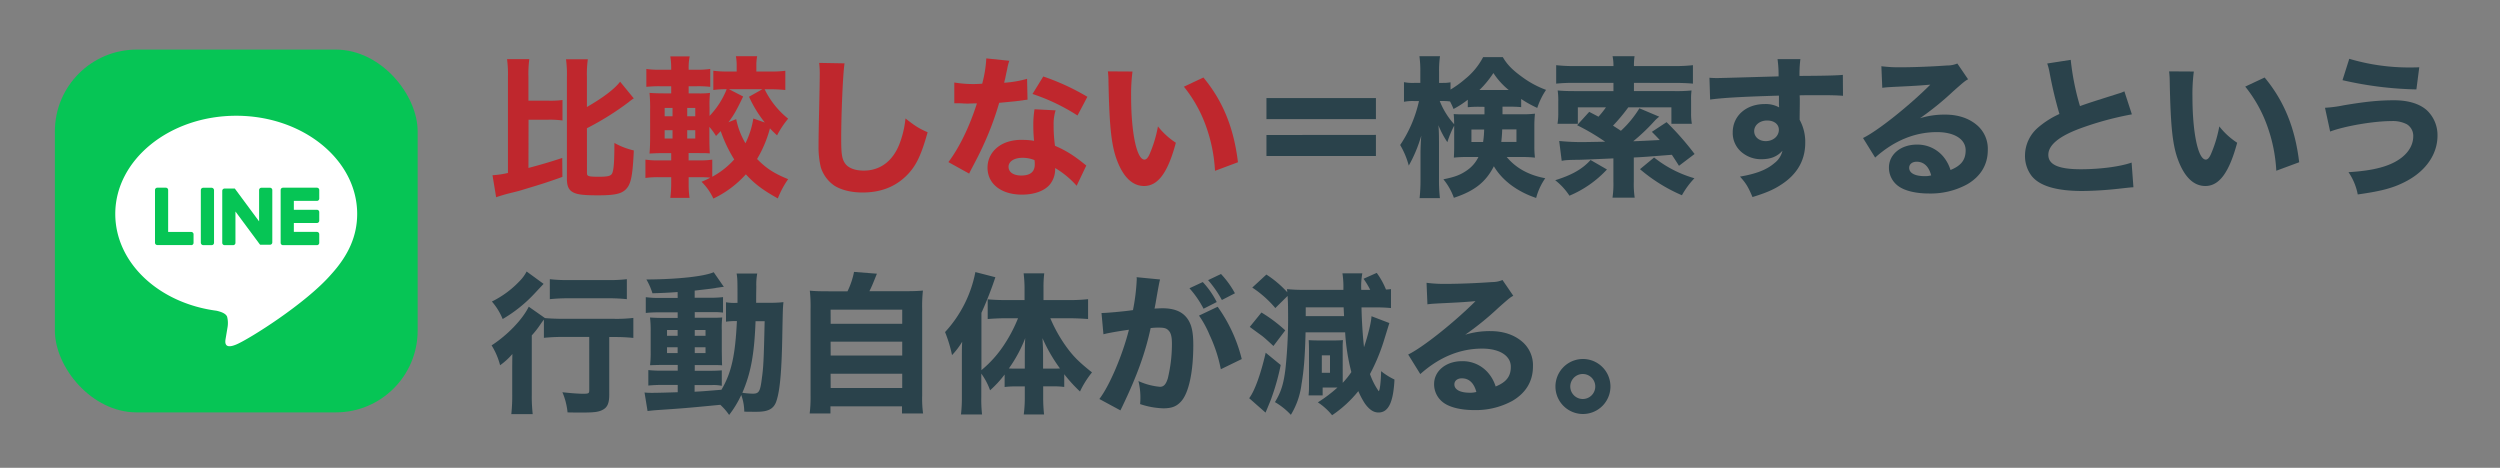 <svg xmlns="http://www.w3.org/2000/svg" viewBox="0 0 1000 187.12"><rect x="0" y="0" width="1000" height="187.12" fill="#808080" stroke="none"/><defs><style>.cls-1{fill:#bf272d;}.cls-2{fill:#2a424b;}.cls-3{fill:#06c555;}.cls-4{fill:#fff;}.cls-5{fill:none;}</style></defs><g id="レイヤー_2" data-name="レイヤー 2"><g id="レイヤー_1-2" data-name="レイヤー 1"><path class="cls-1" d="M211.38,67.18c5-1.33,8.37-2.3,13.52-4l.06,7.58c-4.73,1.7-7.94,2.79-15.4,5-1.94.61-1.94.61-6.37,1.7l-1.33.36c-1.21.37-2.67.79-3.4,1.09L197,70.09a34.89,34.89,0,0,0,6.18-.91V30.8a45.41,45.41,0,0,0-.36-7.16h8.91a45,45,0,0,0-.36,7.16v9.46H219A35.5,35.5,0,0,0,225,40v8.19a37.36,37.36,0,0,0-5.94-.3h-7.64Zm23.41,2.06c0,1.28.6,1.46,4.79,1.46,3.64,0,4.85-.31,5.33-1.46.61-1.39.85-4.91.85-12.06a29.42,29.42,0,0,0,7.77,3c-.49,10.49-1.16,13.64-3.34,15.7-1.82,1.7-4.55,2.25-11,2.25-5.21,0-7.64-.25-9.33-.91-2.25-.91-3.1-2.49-3.1-5.82V30.92a44.46,44.46,0,0,0-.36-7.22h8.73a44,44,0,0,0-.36,7.22V42.8c6.49-3.76,11-7.15,13.28-10.12l5.46,6.67a19.12,19.12,0,0,0-2.13,1.57,112.67,112.67,0,0,1-16.61,10.37Z"/><path class="cls-1" d="M305.86,35.71a34.09,34.09,0,0,0,9.4,11.76,36.43,36.43,0,0,0-4.43,6.67c-1.39-1.27-2.12-2-2.85-2.79a48.23,48.23,0,0,1-5.15,12.25c3.7,3.76,6.67,5.7,12.43,8.07a35.89,35.89,0,0,0-4.13,7.7c-6.06-3.4-9.21-5.76-12.79-9.64a41.22,41.22,0,0,1-13,9.7,22.54,22.54,0,0,0-4.73-6.73,29.21,29.21,0,0,0,3.52-1.64,38.25,38.25,0,0,0-4.12-.18h-4.55v3a37.12,37.12,0,0,0,.36,5.28h-7.7a41.79,41.79,0,0,0,.36-5.64V70.88h-4.6a36.5,36.5,0,0,0-5.71.3V63.85a33.72,33.72,0,0,0,5.71.3h4.6V61.24h-2.36c-2.73,0-4.12.06-6.31.18.18-2.12.24-4.24.24-7.16V43.77a64,64,0,0,0-.24-6.61c2,.12,3.09.19,6.19.19h2.48V34.5h-4.24a47.78,47.78,0,0,0-5.7.24V27.58a34.3,34.3,0,0,0,5.7.31h4.24v-.61a29.05,29.05,0,0,0-.36-4.73h7.76a22.29,22.29,0,0,0-.42,4.73v.61h3a34.39,34.39,0,0,0,5.64-.31v7.16a42.42,42.42,0,0,0-5.64-.24h-3v2.85H279a30.88,30.88,0,0,0,5-.19,46.66,46.66,0,0,0-.18,6v3.21a33,33,0,0,0,6.85-10.67,33.7,33.7,0,0,0-5.34.3v-7.7a41.26,41.26,0,0,0,6.07.3h3.27V26.85a22.83,22.83,0,0,0-.3-4.36h8.49a19.33,19.33,0,0,0-.31,4.24v1.88H308a43.19,43.19,0,0,0,6.13-.3V36c-2-.18-3.88-.3-6.19-.3Zm-40,7.46V46.5h3.15V43.17Zm0,8.91v3.34h3.15V52.08Zm12.25-5.58V43.17h-3.22V46.5Zm0,8.92V52.08h-3.22v3.34Zm6.79,15.28a32.44,32.44,0,0,0,8.79-6.92,55.76,55.76,0,0,1-5.4-11.33l-1.88,1.94a26.66,26.66,0,0,0-2.66-3.64v3.88c0,3,.06,4.79.18,6.73-1.52-.12-2.19-.12-5.28-.12h-3.21v2.91H280a29.46,29.46,0,0,0,4.91-.3Zm9.58-23.05a30.49,30.49,0,0,0,3.7,9.65,34,34,0,0,0,3.15-9.89L305.92,49a48.11,48.11,0,0,1-6.31-10.31l5.34-3H291.61l5.64,2.91c-2.61,5.52-3.82,7.58-5.88,10.31Z"/><path class="cls-1" d="M337.82,25.34c-.61,3.58-1.34,19.77-1.34,30.26,0,5.88.31,7.94,1.46,9.64,1.27,1.94,4,3,7.58,3,6.43,0,11.4-3.64,14.13-10.31a38.87,38.87,0,0,0,2.54-10.55c3.95,3.09,5.28,3.94,8.86,5.52-2.43,8.67-4.31,12.8-7.46,16.31C358.92,74.4,352.8,77,345,77c-4.48,0-8.49-1-11.22-2.72a14,14,0,0,1-5.45-7.34,34.82,34.82,0,0,1-.91-8.67c0-2.73.06-6.67.24-14.68.18-8.37.24-12.07.24-13.89a35.08,35.08,0,0,0-.24-4.54Z"/><path class="cls-1" d="M403.73,24.31a18,18,0,0,0-.84,3.27c-.13.55-.43,1.88-.85,4a14.4,14.4,0,0,0-.37,1.52,42.73,42.73,0,0,0,9.16-1.58l.18,8.37a14.56,14.56,0,0,0-1.88.24c-2.12.31-4.61.55-9.46,1a119.84,119.84,0,0,1-6.61,17.58c-1.39,3-1.94,4.06-4.24,8.43-.79,1.52-.79,1.52-1.16,2.3l-8.3-4.6c4.36-5.77,8.49-14.25,11.4-23.47-1.82,0-1.82,0-3.28.06h-.72c-.67,0-.67,0-2.73-.12h-2.31V33a45.57,45.57,0,0,0,8.49.61c.37,0,1.52-.06,2.67-.13a48.49,48.49,0,0,0,1.64-10.12Zm26.93,50a35.82,35.82,0,0,0-8.61-7.1A9.72,9.72,0,0,1,420,73.73c-2.13,2.61-6.25,4.12-11.22,4.12-8.31,0-13.77-4.3-13.77-10.79,0-4.61,2.91-8.49,7.7-10.19a17.91,17.91,0,0,1,6.49-.91,25.46,25.46,0,0,1,4.43.37,56,56,0,0,1-.3-5.89,38.56,38.56,0,0,1,.48-6.73l8.43.43a18.25,18.25,0,0,0-.79,6,57.74,57.74,0,0,0,.55,8.19,41.78,41.78,0,0,1,9.15,5.27c.79.55,1.34,1,2.37,1.82l1,.79ZM409,63.12c-3.33,0-5.58,1.45-5.58,3.58s1.88,3.51,5.1,3.51c3.63,0,5.39-1.51,5.39-4.48a9.28,9.28,0,0,0-.12-1.7A12.78,12.78,0,0,0,409,63.12ZM431,46.2A78.75,78.75,0,0,0,413,37.59l4.31-7a93.5,93.5,0,0,1,17.64,8.13Z"/><path class="cls-1" d="M453,28.61a70.19,70.19,0,0,0-.55,10c0,14.49,2.24,25.23,5.34,25.23.79,0,1.51-.85,2.18-2.49a50.07,50.07,0,0,0,3.21-10.79,29.74,29.74,0,0,0,7.16,6.54C467.17,69,463.22,74.4,457.64,74.4c-4.42,0-8-3.22-10.55-9.52s-3.33-13.89-3.7-32.26a32.66,32.66,0,0,0-.24-4.07ZM481.36,31c7.76,9.34,12.18,20.13,13.82,33.9L486,68.33a62.22,62.22,0,0,0-3.7-18.13,53.84,53.84,0,0,0-8.74-15.52Z"/><path class="cls-2" d="M550.37,39.23v8.42H506.58V39.23Zm0,14.73v8.43H506.58V54Z"/><path class="cls-2" d="M601,45.71h7.7a41.46,41.46,0,0,0,5.28-.24c-.18,2-.24,3.28-.24,4.91v8a37.3,37.3,0,0,0,.24,4.67,50.36,50.36,0,0,0-5.64-.25H602.7c3.64,4.43,8.85,7.28,15.4,8.49a25,25,0,0,0-3.64,7.89c-7.64-2.55-13.64-7.1-16.91-12.68-3.22,6.31-7.71,9.89-16,12.62a24.56,24.56,0,0,0-4.19-7.4c4.55-.91,6.79-1.76,9.34-3.52a13.69,13.69,0,0,0,4.67-5.4h-4.31a47.9,47.9,0,0,0-5.51.25c.06-1.58.12-2.55.12-3.94V50.26a40.7,40.7,0,0,0-2.73,6.61,36.47,36.47,0,0,1-3.58-6.79c.18,1.7.24,4,.24,7.16V71.61a63.82,63.82,0,0,0,.37,7.64h-8.13a67,67,0,0,0,.36-7.64V61.24c0-1.7.13-4.73.31-7a54.9,54.9,0,0,1-5,12A32.78,32.78,0,0,0,560.07,58a51.24,51.24,0,0,0,7.52-17.58h-2a17.66,17.66,0,0,0-4,.3V32.86a17.66,17.66,0,0,0,4,.3h2.54v-4.3a42.61,42.61,0,0,0-.36-6.37H576a41.18,41.18,0,0,0-.37,6.3v4.37h1.58a14.75,14.75,0,0,0,3-.24v2.91a42.37,42.37,0,0,0,5.94-4.31,27.55,27.55,0,0,0,7.1-8.67h7.88c1.64,2.85,3.7,5,7.4,7.7a38.35,38.35,0,0,0,9.89,5.4,29.39,29.39,0,0,0-3.52,7.22,44.85,44.85,0,0,1-6.43-3.58v3.27a42,42,0,0,0-4.67-.18H601Zm-9.28-3a44,44,0,0,0-4.61.18v-3a36.71,36.71,0,0,1-5.7,3.7,28.36,28.36,0,0,0-1.39-3,19,19,0,0,0-2.73-.18H575.9a30.37,30.37,0,0,0,5.76,9.28c0-1.58-.06-2.73-.18-4.07,1.45.12,2.06.12,5.15.12h7.16v-3Zm-3.15,9.1v5h4.67a36.7,36.7,0,0,0,.42-5ZM603.49,36a29.11,29.11,0,0,1-6.13-6.79A39.64,39.64,0,0,1,591.78,36Zm-2.61,15.77c-.06,2.12-.18,3.15-.36,5h6.06v-5Z"/><path class="cls-2" d="M642.78,67.79a43.34,43.34,0,0,1-15,10.49,25.61,25.61,0,0,0-5.7-6.19C628.78,70,632.9,67.67,636.23,64Zm20.93-21.11a12.46,12.46,0,0,0-2,1.82,77.11,77.11,0,0,1-8.42,8c2.3-.06,5.82-.25,10.61-.49-.91-1-1.52-1.64-3.16-3.27l5.89-3.88A110.75,110.75,0,0,1,677.83,61.6l-6.24,4.73c-1.46-2.36-2.06-3.21-2.85-4.42-9.83.78-11.22.9-15.22,1.09v9.7a36.24,36.24,0,0,0,.36,6.37H645a37.47,37.47,0,0,0,.36-6.37V63.36c-8.25.36-11.1.49-13.52.55-4.61.06-5.64.12-7.16.42l-1-7.94a89.65,89.65,0,0,0,11.16.42c.85,0,3.21-.06,7.22-.12a87.27,87.27,0,0,0-11.22-6.61l4.85-5.34c1.88,1,2.36,1.22,3.7,1.94a35.66,35.66,0,0,0,3-3.76H631.14v6.61H623a25.16,25.16,0,0,0,.31-4.36V40.68a29,29,0,0,0-.24-4.49c2.3.19,4,.25,6.67.25h15.64V33.16H630.17a62.39,62.39,0,0,0-7.7.3V26.07a64.09,64.09,0,0,0,7.82.36h15.1a20,20,0,0,0-.36-3.94h8.79a25.61,25.61,0,0,0-.24,3.94h15.83a63.65,63.65,0,0,0,7.76-.36v7.39c-1.76-.18-4.37-.3-7.64-.3H653.58v3.28h16.31a61.87,61.87,0,0,0,6.73-.25,24.53,24.53,0,0,0-.18,4.13v4.79a24.29,24.29,0,0,0,.3,4.42h-8.18V42.92H651.33a74.84,74.84,0,0,1-6.12,7.34c1.39.91,1.82,1.15,3.15,2.06a41.55,41.55,0,0,0,7.4-9ZM661.64,63a46.41,46.41,0,0,0,16.13,8.3,33.17,33.17,0,0,0-5,6.8A65.14,65.14,0,0,1,656,67.67Z"/><path class="cls-2" d="M683.78,31.1a31,31,0,0,0,3.15.12c1.34,0,7.4-.18,24.5-.67a45,45,0,0,0-.42-6.91h9.15a47.17,47.17,0,0,0-.36,6.73c10.25-.06,14.92-.18,17.34-.42l.06,8.37c-2.6-.19-4.06-.25-10.55-.25-3.21,0-3.7,0-6.79.06l.06,1.4v2l-.06,5v1.4a18.4,18.4,0,0,1,2.24,9.15c0,7-3.21,12.62-9.58,16.74-3,2-6.12,3.34-11.52,5-1.76-4.12-2.55-5.45-5-8.18,6.42-1.09,10.67-2.73,13.7-5.34a8.62,8.62,0,0,0,3.28-5c-2.13,2.36-4.73,3.39-8.55,3.39a12,12,0,0,1-7.28-2.42,10,10,0,0,1-4.06-8.31c0-6.61,5.33-11.34,12.85-11.34a11.07,11.07,0,0,1,5.7,1.33,9.1,9.1,0,0,0-.06-1v-3.7c-14.43.43-22.31.85-27.53,1.58Zm17.89,21.35c0,2.3,1.94,4,4.61,4,3,0,5.27-2,5.27-4.55,0-2.18-1.88-3.7-4.73-3.7S701.67,50,701.67,52.45Z"/><path class="cls-2" d="M752.55,26.49a54.6,54.6,0,0,0,7.88.42c5.21,0,12.73-.3,18.37-.72a10.35,10.35,0,0,0,4.13-.79l4.3,6.31c-1.27.72-1.33.72-6.06,4.91A116.64,116.64,0,0,1,768,47.29a33.35,33.35,0,0,1,10-1.45c5.16,0,9.4,1.39,12.68,4.12A12.41,12.41,0,0,1,795.12,60c0,5.88-2.85,10.61-8.31,13.76a30.52,30.52,0,0,1-15.22,3.64c-5.28,0-9.77-1.09-12.31-3a9.07,9.07,0,0,1-3.7-7.4c0-5.22,4.73-9.16,11.16-9.16a13.47,13.47,0,0,1,10.67,4.91A15.56,15.56,0,0,1,780.2,68c4.3-1.76,6.06-4.06,6.06-7.88,0-4.43-4.49-7.28-11.46-7.28-8.91,0-17.22,3.46-24.74,10.19l-4.85-7.83c5.7-2.72,18.37-12.79,26.92-21.34-5,.42-6,.48-14.92.91-1.94.12-2.48.12-4.3.36Zm14.12,38.2c-1.81,0-3,1-3,2.43,0,2.12,2.31,3.34,6.25,3.34a8.69,8.69,0,0,0,2.55-.31C771.53,66.57,769.53,64.69,766.67,64.69Z"/><path class="cls-2" d="M828.29,23.94a101.68,101.68,0,0,0,3.7,18.5c3.33-1.21,5.88-2,15.34-5a14.56,14.56,0,0,0,2.42-.91l3,9.21a125.6,125.6,0,0,0-20.86,5.7c-8.31,3.1-12.56,6.61-12.56,10.5s4,5.76,13,5.76c7.46,0,15.58-1,20.31-2.67l.73,9.88c-1.33.06-1.63.12-5.09.49a146.72,146.72,0,0,1-15.22,1c-10.49,0-17.22-2-20.44-6.07A13.12,13.12,0,0,1,810,62.27a14.83,14.83,0,0,1,5.4-11.4,35.86,35.86,0,0,1,8.37-5.28,164.43,164.43,0,0,1-3.88-16.25,24.5,24.5,0,0,0-1-3.94Z"/><path class="cls-2" d="M877.53,28.61a70.19,70.19,0,0,0-.55,10c0,14.49,2.25,25.23,5.34,25.23.79,0,1.51-.85,2.18-2.49a50.65,50.65,0,0,0,3.22-10.79,29.5,29.5,0,0,0,7.15,6.54C891.66,69,887.72,74.4,882.14,74.4c-4.43,0-8-3.22-10.56-9.52S868.25,51,867.89,32.62a34.34,34.34,0,0,0-.25-4.07ZM905.85,31c7.76,9.34,12.19,20.13,13.82,33.9l-9.15,3.39a62.22,62.22,0,0,0-3.7-18.13,53.81,53.81,0,0,0-8.73-15.52Z"/><path class="cls-2" d="M930,43.11a51.34,51.34,0,0,0,7.52-1c8.74-1.46,14-2,20.14-2,5.7,0,10.18,1.4,13.09,4A13.63,13.63,0,0,1,975,54.26c0,7.22-4.43,13.83-12.07,18-5.15,2.79-9.82,4.13-19.83,5.52a23.6,23.6,0,0,0-3.7-8.91c10.19-.61,16.74-2.37,21.17-5.76,3-2.31,4.73-5.34,4.73-8.61a5.43,5.43,0,0,0-2.55-4.79,12.24,12.24,0,0,0-6.19-1.28c-7.09,0-18.73,2-24.5,4.19Zm9.71-19.59a83.92,83.92,0,0,0,25,3.46c.43,0,1.52,0,3-.07l-1.15,8.86A143.56,143.56,0,0,1,937,32.07Z"/><path class="cls-2" d="M225.33,134.77a75.2,75.2,0,0,0-7.77.36v-7.27c-.54.66-.78,1-1.51,2.06a34.85,34.85,0,0,1-3.34,4.24v23.71a65.4,65.4,0,0,0,.37,7.77h-8.55a68.8,68.8,0,0,0,.36-7.89V148.6c0-2.55,0-3.16.06-7a26.3,26.3,0,0,1-4.91,4.49,28.57,28.57,0,0,0-3.4-7.94c6.19-4,12.31-10.25,14.86-15.47l6.49,4.55c1.82.18,4.73.3,7.4.3h20.25a58.44,58.44,0,0,0,7.7-.36v8a69.69,69.69,0,0,0-7.46-.36H243.7v23c0,3.34-.67,5-2.42,6s-3.46,1.21-8.74,1.21c-1.76,0-3,0-5.52-.06a27,27,0,0,0-2.06-8.07c3.1.37,6.61.61,8.13.61,2.36,0,2.61-.12,2.61-1.39V134.77Zm-7.89-21.22c-2.18,2.3-3.39,3.63-3.7,3.94a55.59,55.59,0,0,1-12.67,10.12,25.4,25.4,0,0,0-4.31-7,38.8,38.8,0,0,0,11.16-8.25,15.53,15.53,0,0,0,2.73-3.76Zm2.49-1.88a58.11,58.11,0,0,0,7.46.36h16.13a55.94,55.94,0,0,0,7.22-.36v8a68.28,68.28,0,0,0-7-.36H227.39a70.49,70.49,0,0,0-7.46.36Z"/><path class="cls-2" d="M271.05,116.82c-4.24.3-5.82.36-10.07.49a26.39,26.39,0,0,0-2.42-5.52c12.55-.06,23.1-1.22,26.92-2.91l4.07,5.88a4.3,4.3,0,0,0-.85.06l-1.64.24a7.28,7.28,0,0,0-1,.18c-1.7.25-1.7.25-8.19,1v2.85h5.64a44,44,0,0,0,5.7-.24v6.19a26.48,26.48,0,0,0-4.12-.18H277.9v2.24h6c2.85,0,3.57,0,5-.12a35.8,35.8,0,0,0-.18,5.27v8.43c.06,4.07.06,4.07.12,5.46-1.09-.12-2.43-.12-5.4-.12H277.9v2.3h5c3.09,0,4.24-.06,5.82-.18v6.19a15.79,15.79,0,0,0-3.88-.31h-7v2.67c3.34-.18,3.34-.18,10.74-.79,4-6.79,5.52-13.7,6.18-27.47a27.09,27.09,0,0,0-4.36.25v-7.77a19.44,19.44,0,0,0,3.82.25H295v-3.76c0-5.46-.06-6.25-.36-8h8.25a25.32,25.32,0,0,0-.37,5.22c0,.36-.06,2.91-.06,6.49h5.1a47.54,47.54,0,0,0,5.82-.25c-.24,2.43-.24,2.61-.43,11.65-.24,15.52-.91,23.47-2.36,27.83-1,3.16-3.21,4.37-7.88,4.37-2.19,0-4.13,0-5-.06a20.32,20.32,0,0,0-1.21-6.67,40.68,40.68,0,0,1-4.85,8,23.18,23.18,0,0,0-3.52-4.06c-14.37,1.39-14.67,1.39-25.35,2.12-1,.06-2.12.18-3.76.36l-1.21-7.39a34.54,34.54,0,0,0,3.82.12c1.4,0,5.88-.12,9.46-.24v-2.92h-6a57.28,57.28,0,0,0-5.76.25v-6.19a49.93,49.93,0,0,0,5.82.24h5.94v-2.3h-5c-3,0-4.31.06-6.07.12a43,43,0,0,0,.25-5.7v-7.94A42.72,42.72,0,0,0,260,127c1.76.12,3.4.18,6.07.18h5v-2.24h-7a51.46,51.46,0,0,0-5.76.24v-6.31a38.57,38.57,0,0,0,5.76.3h7ZM266.81,132v2.31h4.24V132Zm0,6.91v2.31h4.24v-2.31Zm11.09-4.6h4.31V132H277.9Zm0,6.91h4.31v-2.31H277.9Zm24.32-12.74c-.48,13.34-1.94,20.93-5.28,28.63a33.84,33.84,0,0,0,4.13.36c2.48,0,3-.79,3.64-5.88.66-4.73.79-7.16,1.15-23.11Z"/><path class="cls-2" d="M339,116.52a31.25,31.25,0,0,0,2.61-7.76l9.15.72c-1.57,3.94-2.12,5.28-3,7h13.89c3.52,0,5.4-.06,7.52-.25a56.6,56.6,0,0,0-.3,7.34V158.3a44.43,44.43,0,0,0,.36,7.09H360.8v-2.85H332.18v2.85h-8.31a53.2,53.2,0,0,0,.36-7V123.61a58.33,58.33,0,0,0-.3-7.34c2.06.19,4,.25,7.52.25Zm-6.73,13h28.62v-5.64H332.24Zm0,12.68h28.62v-5.52H332.24Zm0,13h28.62v-5.7H332.24Z"/><path class="cls-2" d="M392.52,158.78a54.23,54.23,0,0,0,.3,7h-8.43a56.62,56.62,0,0,0,.36-7V143.26c0-3.34,0-4.12.12-6.55a31,31,0,0,1-4.06,5.34,52.2,52.2,0,0,0-2.79-9.22,49,49,0,0,0,12.13-24l8,2.06a144.06,144.06,0,0,1-5.58,14.25v22.92A45.68,45.68,0,0,0,402,137.38a58.87,58.87,0,0,0,5.21-10.07h-5.58c-1.88,0-4.24.12-6.55.3v-7.88c1.94.18,4.37.3,6.79.3h7.95v-5a54,54,0,0,0-.37-5.7h8.25a44.19,44.19,0,0,0-.3,5.7v5h10.49a65.93,65.93,0,0,0,7.34-.36v7.94c-2.37-.18-4.85-.3-7.1-.3h-8a58.48,58.48,0,0,0,6.06,10.92c2.91,4.12,5.34,6.55,10.61,10.73A37,37,0,0,0,432,156.6a58.11,58.11,0,0,1-6.3-6.91v5.09a29.58,29.58,0,0,0-4.25-.24h-4.18V159a61.87,61.87,0,0,0,.36,6.79H409.5a53.24,53.24,0,0,0,.42-6.85v-4.37h-4a28.57,28.57,0,0,0-4.07.24v-5a42.55,42.55,0,0,1-5.82,6.31,26.08,26.08,0,0,0-3.51-6.67Zm17.4-16.13c0-3.15.06-5.88.18-7.39a55.85,55.85,0,0,1-6.55,12.12c1,.06,1.46.06,2.61.06h3.76Zm11.4,4.79c1.21,0,1.76,0,2.67-.06a63.64,63.64,0,0,1-7-12.12c.18,3,.24,4.73.24,7.09v5.09Z"/><path class="cls-2" d="M440.6,125.19H441c1.82,0,9.09-.67,12.19-1.15a81.5,81.5,0,0,0,1.51-12.25,6,6,0,0,0-.06-.91l9.4.91a14.63,14.63,0,0,0-.42,1.76c-.06.24-.55,2.85-1.4,7.82-.24,1.27-.24,1.33-.42,2.06,1.45-.06,2.3-.12,3.21-.12,4.31,0,7.46,1.15,9.46,3.52s2.85,5.45,2.85,11.15c0,10.86-1.82,19.29-4.91,22.62-1.82,2-3.76,2.73-7.09,2.73a31.57,31.57,0,0,1-9.28-1.7,24.06,24.06,0,0,0,.12-2.72,27.35,27.35,0,0,0-.79-6.49,26.21,26.21,0,0,0,8.61,2.3c1.52,0,2.43-1,3.15-3.39a58.42,58.42,0,0,0,1.64-13.83c0-2.91-.42-4.49-1.51-5.46-.79-.79-1.76-1-4-1a30.12,30.12,0,0,0-3,.18c-2.12,9.89-5.46,19.1-11.09,30.87-.55,1.15-.61,1.27-1,2.06l-8.42-4.55c4.12-5.39,9.27-17.58,11.82-27.71-4.3.61-8.43,1.33-10.19,1.82Zm40.51-12.37a34.37,34.37,0,0,1,5.58,8l-5.27,2.67a39.28,39.28,0,0,0-5.64-8.19Zm5.95,9.88a61.05,61.05,0,0,1,9.64,20.92l-8.37,4.07A58,58,0,0,0,483.84,134a40,40,0,0,0-4.24-7.76Zm1.33-13.1a35.94,35.94,0,0,1,5.58,7.71L488.75,120a43.67,43.67,0,0,0-5.51-7.94Z"/><path class="cls-2" d="M512.28,146a90.59,90.59,0,0,1-3.7,13.22c-.18.61-1,2.55-2.36,5.82l-6.55-5.76c2.24-2.91,4.73-10,6.61-18.19Zm-7.7-21a59,59,0,0,1,9.52,7.15l-4.73,6.25c-2.48-2.31-3.76-3.46-4.67-4.13-3.57-2.6-3.57-2.6-4.79-3.51Zm32.51,26.31v1.82a33,33,0,0,0,3.45-4.3,81,81,0,0,1-2.48-15.89H522.23c-.24,9.82-.67,15.16-1.64,20.86a30.74,30.74,0,0,1-4.24,12.13,28,28,0,0,0-6.37-5.09c2.42-3.95,3.52-7.34,4.24-13.65a193.55,193.55,0,0,0,1-23c0-2.19-.06-4.07-.18-5.82l-4.91,4.85a42.82,42.82,0,0,0-9.22-8.19l5.64-5.21a41.83,41.83,0,0,1,8.37,7.09c-.06-.55-.06-.73-.12-1.27a59.83,59.83,0,0,0,6.55.3h16a37,37,0,0,0-.37-6.61h7.95a28.87,28.87,0,0,0-.43,6.61h3.58a31,31,0,0,0-2.67-4.43l5.28-2.36a30.24,30.24,0,0,1,3.7,6.67c.85-.06,1.09-.06,2-.18v7.58a58.12,58.12,0,0,0-6.43-.25H544.6c.13,5.77.43,10.43,1,15.89,1.57-4.61,2.91-10,3-12.37l7.15,2.73c-.18.55-.18.55-2.3,7.4a75.7,75.7,0,0,1-5.46,13,28.55,28.55,0,0,0,3.15,6.36,3.62,3.62,0,0,1,.25.37.21.21,0,0,0,.06.12c.48,0,.91-3.76,1-8a26.69,26.69,0,0,0,5.34,3.34C557.34,161,555.34,165,551.4,165c-2,0-3.7-1.15-5.52-3.7a32.25,32.25,0,0,1-2.55-4.85,47.31,47.31,0,0,1-10.49,9.64,25,25,0,0,0-5.7-5.15A55.88,55.88,0,0,0,535,155h-5.94v3.16h-5.64a32.92,32.92,0,0,0,.18-3.88V140.05c0-1.52-.06-3.28-.12-4,.79.06,2,.13,4,.13h6.55c1.09,0,2.49-.07,3.16-.13a26.66,26.66,0,0,0-.12,2.67Zm.54-24.86c-.06-1.09-.06-1.09-.18-3.52H522.29v3.52Zm-8.91,22.68H532v-7h-3.27Z"/><path class="cls-2" d="M570.62,113.12a54.45,54.45,0,0,0,7.88.43c5.22,0,12.74-.31,18.38-.73A10.34,10.34,0,0,0,601,112l4.31,6.31c-1.28.72-1.34.72-6.07,4.91a114.88,114.88,0,0,1-13.16,10.67,33.36,33.36,0,0,1,10-1.45c5.15,0,9.4,1.39,12.67,4.12a12.38,12.38,0,0,1,4.43,10.07c0,5.88-2.85,10.61-8.31,13.76a30.49,30.49,0,0,1-15.22,3.64c-5.27,0-9.76-1.09-12.31-3a9.1,9.1,0,0,1-3.7-7.4c0-5.22,4.73-9.16,11.16-9.16a13.42,13.42,0,0,1,10.67,4.92,15.23,15.23,0,0,1,2.79,5.21c4.31-1.76,6.07-4.06,6.07-7.88,0-4.43-4.49-7.28-11.46-7.28-8.92,0-17.23,3.46-24.75,10.19l-4.85-7.83c5.7-2.72,18.38-12.79,26.93-21.34-5,.42-6,.48-14.92.91-1.94.12-2.49.12-4.31.36Zm14.13,38.21c-1.82,0-3,1-3,2.42,0,2.12,2.3,3.34,6.24,3.34a8.66,8.66,0,0,0,2.55-.31C589.6,153.21,587.6,151.33,584.75,151.33Z"/><path class="cls-2" d="M644.18,154.6a11,11,0,1,1-11-11A11,11,0,0,1,644.18,154.6Zm-16.07,0a5,5,0,1,0,5-5A5,5,0,0,0,628.11,154.6Z"/><rect class="cls-3" x="21.95" y="19.84" width="145.11" height="145.11" rx="32.71"/><path class="cls-4" d="M142.87,85.56c0-21.65-21.7-39.26-48.38-39.26S46.11,63.91,46.11,85.56c0,19.41,17.21,35.66,40.46,38.73,1.58.35,3.72,1,4.27,2.39a10.12,10.12,0,0,1,.15,4.38l-.69,4.14c-.21,1.22-1,4.78,4.19,2.61s27.86-16.41,38-28.09h0C139.51,102,142.87,94.22,142.87,85.56Z"/><path class="cls-3" d="M126.78,98.06H113.19a.93.93,0,0,1-.93-.92v0h0V76h0v0a.93.93,0,0,1,.93-.92h13.59a.92.92,0,0,1,.92.92v3.43a.93.93,0,0,1-.92.93h-9.24v3.56h9.24a.92.92,0,0,1,.92.92v3.43a.93.93,0,0,1-.92.93h-9.24v3.56h9.24a.93.93,0,0,1,.92.93v3.43A.92.92,0,0,1,126.78,98.06Z"/><path class="cls-3" d="M76.5,98.06a.92.92,0,0,0,.92-.92V93.71a.93.93,0,0,0-.92-.93H67.26V76a.92.92,0,0,0-.92-.92H62.91A.93.93,0,0,0,62,76v21.1h0v0a.93.93,0,0,0,.93.92H76.5Z"/><rect class="cls-3" x="80.33" y="75.1" width="5.28" height="22.96" rx="0.92"/><path class="cls-3" d="M108,75.1h-3.43a.93.93,0,0,0-.93.92V88.56L94,75.52a.36.36,0,0,0-.07-.1h0a.12.12,0,0,0,0,0l0,0-.05,0,0,0,0,0,0,0,0,0h0l-.06,0h0l0,0h0l-.06,0H89.83a.93.93,0,0,0-.93.92V97.14a.93.93,0,0,0,.93.92h3.43a.92.92,0,0,0,.92-.92V84.6l9.68,13.06a.72.72,0,0,0,.23.23h0l.06,0h0l0,0,0,0h0l.06,0h0a.88.88,0,0,0,.24,0H108a.92.92,0,0,0,.92-.92V76A.92.92,0,0,0,108,75.1Z"/><rect class="cls-5" width="1000" height="187.12"/></g></g></svg>